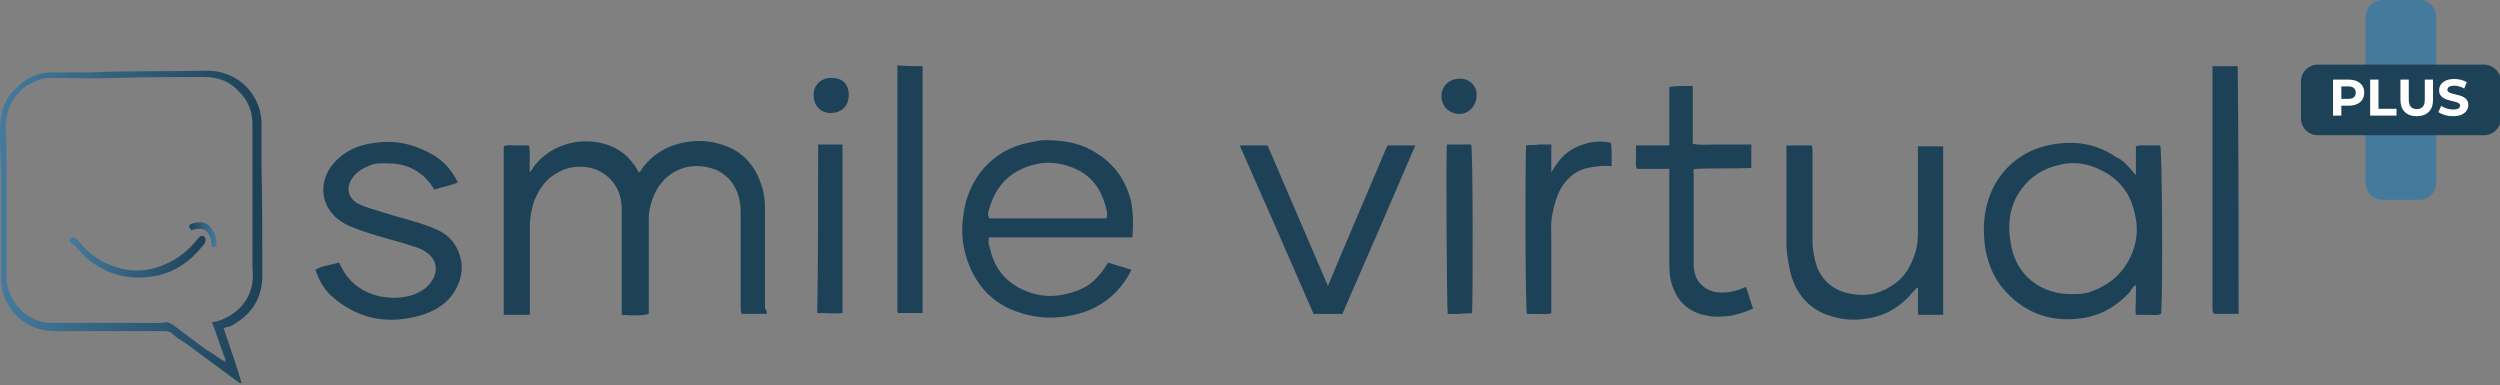 <svg xmlns="http://www.w3.org/2000/svg" width="584" height="90" viewBox="0 0 584 90" fill="none"><rect x="0" y="0" width="584" height="90" fill="#808080" stroke="none"/><g clip-path="url(#clip0_1_47)"><path d="M569.1 42.74V3.94C569.1 1.764 567.336 7.62939e-06 565.16 7.62939e-06L556.54 7.62939e-06C554.364 7.62939e-06 552.6 1.764 552.6 3.94V42.74C552.6 44.916 554.364 46.68 556.54 46.68H565.16C567.336 46.68 569.1 44.916 569.1 42.74Z" fill="#447A9C"></path><path d="M580.25 15.09H541.45C539.274 15.09 537.51 16.854 537.51 19.03V27.65C537.51 29.826 539.274 31.59 541.45 31.59H580.25C582.426 31.59 584.19 29.826 584.19 27.65V19.03C584.19 16.854 582.426 15.09 580.25 15.09Z" fill="#1D4157"></path><path d="M215.52 15.46V73.11H209.84L209.63 72.9V15.25C211.52 15.46 213.42 15.46 215.52 15.46Z" fill="#1D4157"></path><path d="M522.94 73.32H517.26C516.84 72.9 516.84 72.48 516.84 72.27V15.46H522.73C522.94 34.82 522.94 53.97 522.94 73.32Z" fill="#1D4157"></path><path d="M179.12 73.32H173.23C173.02 72.69 173.02 72.06 173.02 71.64V49.34C173.02 46.6 172.18 43.87 170.28 41.77C169.23 40.72 167.97 39.88 166.7 39.46C160.6 37.36 154.5 40.3 152.39 46.61C151.97 47.87 151.55 49.35 151.55 50.82V73.33C150.29 73.75 147.55 73.75 145.24 73.54V48.92C145.24 46.18 144.4 43.66 142.5 41.77C141.24 40.51 139.76 39.67 138.08 39.25C134.5 38.41 131.35 39.25 128.4 41.56C126.72 43.03 125.66 44.93 124.82 46.82C124.19 48.71 123.77 50.82 123.77 52.92V73.54H117.67V34.19C118.51 33.77 119.56 33.98 120.62 33.98H123.57C123.99 36.08 123.57 38.19 123.78 40.29C124.41 39.45 124.83 38.61 125.46 37.98C127.98 35.24 130.93 33.77 134.72 33.14C138.51 32.72 141.87 33.35 144.82 35.24C146.08 36.08 147.34 37.34 148.19 38.61C148.61 39.03 148.82 39.66 149.24 40.29C149.66 40.08 149.87 39.66 150.08 39.24C152.82 35.66 156.39 33.77 160.6 33.14C163.34 32.72 166.07 32.93 168.6 33.77C173.44 35.24 176.39 38.61 177.86 43.24C178.49 44.92 178.7 46.82 178.7 48.71V72.07C179.12 72.49 179.12 72.7 179.12 73.33V73.32Z" fill="#1D4157"></path><path d="M498.95 40.92V34.19C500 33.77 500.84 33.98 501.9 33.98H504.64C505.06 35.45 505.27 67.23 504.85 73.33C504.01 73.75 502.96 73.54 501.9 73.54H498.95C498.74 72.28 498.95 71.23 498.95 69.96V66.59C498.11 67.01 497.9 67.64 497.48 68.27C494.32 71.64 490.75 73.74 486.12 74.37C479.6 75.21 474.13 73.53 469.5 69.11C466.34 66.16 464.66 62.59 463.82 58.38C462.98 53.12 463.4 48.07 465.92 43.23C468.66 38.39 472.86 35.23 478.33 33.97C484.01 32.71 489.48 33.34 494.32 36.71C496 37.34 497.27 39.02 498.95 40.92ZM484.22 68.69C485.27 68.69 486.74 68.69 488.01 68.27C491.17 67.22 493.9 65.53 496.01 62.8C498.75 59.01 499.8 54.8 498.75 50.18C497.7 44.92 494.75 41.34 489.7 39.24C486.75 37.98 483.81 37.77 480.65 38.61C477.28 39.45 474.55 41.13 472.44 43.87C469.49 47.66 468.86 52.08 469.7 56.71C470.75 64.28 476.85 68.91 484.22 68.7V68.69Z" fill="#1D4157"></path><path d="M264.55 55.44H231.09C230.67 56.49 231.09 57.33 231.3 58.18C232.56 63.86 236.35 67.23 241.82 68.7C245.19 69.54 248.34 69.12 251.71 67.86C254.66 66.81 256.76 64.7 258.44 61.97C258.65 61.76 258.65 61.55 258.86 61.34C260.75 61.97 262.44 62.39 264.33 63.02C262.44 66.81 259.7 69.75 256.12 71.65C253.81 72.91 251.28 73.54 248.76 73.96C244.13 74.59 239.92 73.96 235.71 72.07C230.45 69.55 227.29 65.34 225.61 59.66C224.77 56.71 224.56 53.77 224.98 50.82C225.4 46.4 227.08 42.4 230.03 39.04C232.77 36.09 236.13 34.2 240.13 33.36C241.39 33.15 242.87 32.73 244.13 32.73C248.34 32.73 252.55 33.36 256.33 35.89C260.33 38.41 262.85 41.99 264.12 46.62C264.75 49.36 264.75 52.3 264.54 55.46L264.55 55.44ZM258.45 51.02C258.87 49.97 258.45 48.92 258.24 48.07C256.98 43.44 254.24 40.28 249.61 38.81C247.09 37.97 244.35 37.76 241.82 38.39C236.56 39.65 232.98 42.81 231.3 48.07C231.09 48.91 230.46 49.96 231.09 51.02H258.44H258.45Z" fill="#1D4157"></path><path d="M417.31 33.98H423.2C423.41 34.61 423.41 35.03 423.41 35.66V56.49C423.41 58.38 423.83 60.49 424.46 62.38C425.93 65.96 428.67 68.06 432.67 68.69C436.46 69.32 439.61 68.48 442.77 66.17C445.29 64.28 446.56 61.75 447.4 59.02C448.03 57.13 448.03 55.23 448.03 53.34V34.19H453.92V73.54H448.03V67.23C447.4 67.23 447.4 67.86 446.98 68.07C444.24 71.44 440.67 73.75 436.25 74.38C432.88 75.01 429.73 74.59 426.78 73.54C422.15 71.86 419.21 68.07 418.15 63.23C417.73 61.13 417.31 59.02 417.31 56.92V33.98Z" fill="#1D4157"></path><path d="M106.95 42.6C105.06 43.44 103.37 43.65 101.48 44.28C100.43 42.6 99.17 41.12 97.48 40.07C95.59 38.81 93.27 38.18 90.96 38.18C89.49 38.18 88.01 37.97 86.54 38.6C84.86 39.23 83.38 40.07 82.33 41.55C80.44 44.29 81.7 46.6 83.8 47.65C85.48 48.49 87.38 48.91 89.27 49.54C93.06 50.8 97.06 51.64 100.84 53.12C102.94 53.96 104.84 55.01 106.1 56.91C108.41 60.49 108.41 64.27 106.31 67.85C104.63 70.8 101.89 72.48 98.74 73.53C91.17 75.84 84.22 74.79 78.12 69.74C76.02 68.06 74.54 65.74 73.7 63.01C75.38 61.96 77.28 61.96 79.17 61.33C79.59 62.17 80.01 62.8 80.43 63.64C82.32 66.59 85.06 68.27 88.22 69.11C90.96 69.74 93.69 69.74 96.43 68.9C98.11 68.27 99.59 67.43 100.64 65.95C102.53 63.43 102.11 60.48 99.38 58.8C97.91 57.75 96.22 57.54 94.54 56.91C90.33 55.65 85.91 54.6 81.92 52.91C79.82 52.07 78.13 50.81 76.87 48.91C74.56 45.33 75.4 41.12 77.92 38.18C80.44 35.24 83.81 33.76 87.81 33.34C92.02 32.71 96.02 33.55 99.8 35.44C102.96 36.91 105.27 39.23 106.95 42.59V42.6Z" fill="#1D4157"></path><path d="M395.43 20.09V33.56C396.9 33.98 398.59 33.77 400.06 33.77H409.11V39.24C404.69 39.45 400.27 39.24 395.85 39.45C395.43 39.87 395.64 40.29 395.64 40.71V61.54C395.64 63.43 396.06 65.33 397.53 66.59C399.21 68.27 401.32 68.48 403.63 68.27C405.1 68.06 406.58 67.64 407.84 67.01C408.47 68.69 408.89 70.38 409.52 72.06C407.84 72.9 406.15 73.32 404.47 73.74C402.58 73.95 400.68 74.16 398.79 73.74C395.21 73.11 392.48 71.22 391 67.64C390.16 65.75 389.95 63.85 389.95 61.75V39.45H382.38C381.96 38.4 382.17 37.56 382.17 36.71V33.97H389.96V20.29C391.43 20.08 393.33 20.08 395.43 20.08V20.09Z" fill="#1D4157"></path><path d="M289.59 33.98H296.11C300.74 44.71 305.37 55.65 310.21 66.8C314.84 55.65 319.47 44.92 324.1 33.98H330.62C324.94 47.24 319.26 60.28 313.58 73.33H306.85C301.17 60.28 295.49 47.24 289.6 33.98H289.59Z" fill="#1D4157"></path><path d="M52.24 76.69C53.71 81.11 55.19 85.11 56.45 89.53C55.82 89.53 55.61 89.11 55.19 88.9C51.19 85.95 47.19 83.01 43.2 80.06C42.15 79.43 41.1 78.8 40.25 77.96C39.62 77.33 38.78 77.33 37.94 77.33H12.68C9.1 77.33 6.16 76.07 3.63 73.54C1.53 71.23 0.26 68.49 0.26 65.33V40.5C0.26 36.92 -0.16 33.35 0.05 29.77C0.05 26.61 0.89 23.46 3.21 21.14C5.52 18.62 8.47 16.93 11.84 16.93H20.89C30.15 16.51 39.2 16.72 48.45 16.51C53.5 16.51 58.76 19.46 60.65 25.56C60.86 26.61 61.07 27.45 61.07 28.51V37.98C61.28 46.82 61.28 55.65 61.28 64.28C61.28 69.96 58.54 73.75 53.71 76.27C53.08 76.27 52.87 76.48 52.24 76.69ZM52.66 84.48C52.66 84.48 52.66 84.9 52.87 84.69C52.87 84.69 52.66 84.69 52.66 84.48C52.66 84.06 52.66 83.64 52.45 83.43C51.4 80.69 50.56 77.96 49.5 75.22C50.55 75.22 51.6 74.8 52.45 74.38C56.03 72.7 58.34 69.96 58.97 65.96C59.18 64.49 58.97 63.22 58.97 61.75V28.93C58.97 25.98 57.92 23.46 55.81 21.36C53.71 19.05 50.97 17.99 47.81 17.99C41.08 17.99 34.55 17.99 27.82 18.2C22.77 18.41 17.51 18.2 12.46 18.2C11.41 18.2 10.36 18.2 9.3 18.62C5.3 19.88 2.78 22.62 1.73 26.62C1.31 27.88 1.31 29.36 1.31 30.62C1.52 32.51 1.52 34.62 1.52 36.51V64.07C1.52 65.12 1.52 66.38 1.94 67.44C3.2 71.86 7.2 75.44 12.04 75.44H37.92C38.97 75.02 39.81 75.44 40.66 76.07L48.23 81.75C49.91 82.59 51.18 83.85 52.65 84.49L52.66 84.48Z" fill="url(#paint0_linear_1_47)"></path><path d="M362.39 33.77V40.29C364.28 36.92 366.39 34.82 369.75 33.77C372.06 32.93 374.38 32.93 376.27 33.35C376.48 34.19 376.48 35.24 376.48 36.09V38.83C374.8 38.62 373.32 38.83 371.85 39.04C368.69 39.46 366.38 41.14 364.7 43.88C363.65 45.77 363.02 47.88 362.6 50.19C362.18 52.29 362.39 54.4 362.39 56.5V73.12C361.55 73.54 360.5 73.33 359.44 73.33H356.7C356.28 71.86 356.28 38.19 356.49 33.98C357.33 33.77 358.38 33.98 359.44 33.77H362.39Z" fill="#1D4157"></path><path d="M191.12 33.77H196.8V73.12C194.91 73.33 193.01 73.12 190.91 73.12C191.12 60.07 191.12 47.03 191.12 33.77Z" fill="#1D4157"></path><path d="M337.99 33.77H343.67C344.09 35.24 344.09 68.7 343.88 73.12C343.04 73.33 341.99 73.12 340.93 73.33H338.19C337.98 71.86 337.77 38.61 337.98 33.77H337.99Z" fill="#1D4157"></path><path d="M344.93 22.4C344.93 24.5 343.25 26.61 340.93 26.61C338.61 26.61 336.72 24.93 336.72 22.4C336.72 20.3 338.4 18.4 340.93 18.4C343.03 18.19 345.14 20.08 344.93 22.4Z" fill="#1D4157"></path><path d="M190.06 22.19C190.06 19.88 191.74 18.19 194.27 18.19C196.8 18.19 198.27 19.66 198.27 22.19C198.27 24.72 196.59 26.4 194.06 26.4C191.75 26.4 190.06 24.72 190.06 22.19Z" fill="#1D4157"></path><path d="M16.26 56.07C17.1 55.23 17.31 55.23 17.94 55.86C19.83 58.17 21.94 60.28 24.88 61.54C30.35 64.06 35.4 63.64 40.66 60.7C42.76 59.44 44.66 57.75 46.13 55.86L46.76 55.23C46.97 55.02 47.39 55.02 47.6 55.23C48.02 55.44 48.02 55.65 48.02 56.07C48.02 56.49 47.81 56.91 47.6 57.12C44.65 60.91 40.87 63.64 36.24 64.48C30.35 65.53 25.09 64.27 20.46 60.48C19.41 59.64 18.36 58.38 17.51 57.32C16.46 56.9 16.25 56.48 16.25 56.06L16.26 56.07Z" fill="url(#paint1_linear_1_47)"></path><path d="M50.56 57.54C50.14 57.75 49.72 57.75 49.51 57.54C49.09 53.75 47.83 52.91 44.67 53.75C44.04 52.91 44.04 52.7 44.67 52.28C46.14 51.86 47.62 51.65 48.88 52.7C50.14 54.17 50.77 55.65 50.56 57.54Z" fill="url(#paint2_linear_1_47)"></path><path d="M544.996 27V18.6H548.632C549.384 18.6 550.032 18.724 550.576 18.972C551.12 19.212 551.54 19.56 551.836 20.016C552.132 20.472 552.28 21.016 552.28 21.648C552.28 22.272 552.132 22.812 551.836 23.268C551.54 23.724 551.12 24.076 550.576 24.324C550.032 24.564 549.384 24.684 548.632 24.684H546.076L546.94 23.808V27H544.996ZM546.94 24.024L546.076 23.1H548.524C549.124 23.1 549.572 22.972 549.868 22.716C550.164 22.46 550.312 22.104 550.312 21.648C550.312 21.184 550.164 20.824 549.868 20.568C549.572 20.312 549.124 20.184 548.524 20.184H546.076L546.94 19.26V24.024ZM553.668 27V18.6H555.612V25.416H559.824V27H553.668ZM564.548 27.144C563.356 27.144 562.424 26.812 561.752 26.148C561.08 25.484 560.744 24.536 560.744 23.304V18.6H562.688V23.232C562.688 24.032 562.852 24.608 563.18 24.96C563.508 25.312 563.968 25.488 564.56 25.488C565.152 25.488 565.612 25.312 565.94 24.96C566.268 24.608 566.432 24.032 566.432 23.232V18.6H568.352V23.304C568.352 24.536 568.016 25.484 567.344 26.148C566.672 26.812 565.74 27.144 564.548 27.144ZM573.033 27.144C572.361 27.144 571.717 27.056 571.101 26.88C570.485 26.696 569.989 26.46 569.613 26.172L570.273 24.708C570.633 24.964 571.057 25.176 571.545 25.344C572.041 25.504 572.541 25.584 573.045 25.584C573.429 25.584 573.737 25.548 573.969 25.476C574.209 25.396 574.385 25.288 574.497 25.152C574.609 25.016 574.665 24.86 574.665 24.684C574.665 24.46 574.577 24.284 574.401 24.156C574.225 24.02 573.993 23.912 573.705 23.832C573.417 23.744 573.097 23.664 572.745 23.592C572.401 23.512 572.053 23.416 571.701 23.304C571.357 23.192 571.041 23.048 570.753 22.872C570.465 22.696 570.229 22.464 570.045 22.176C569.869 21.888 569.781 21.52 569.781 21.072C569.781 20.592 569.909 20.156 570.165 19.764C570.429 19.364 570.821 19.048 571.341 18.816C571.869 18.576 572.529 18.456 573.321 18.456C573.849 18.456 574.369 18.52 574.881 18.648C575.393 18.768 575.845 18.952 576.237 19.2L575.637 20.676C575.245 20.452 574.853 20.288 574.461 20.184C574.069 20.072 573.685 20.016 573.309 20.016C572.933 20.016 572.625 20.06 572.385 20.148C572.145 20.236 571.973 20.352 571.869 20.496C571.765 20.632 571.713 20.792 571.713 20.976C571.713 21.192 571.801 21.368 571.977 21.504C572.153 21.632 572.385 21.736 572.673 21.816C572.961 21.896 573.277 21.976 573.621 22.056C573.973 22.136 574.321 22.228 574.665 22.332C575.017 22.436 575.337 22.576 575.625 22.752C575.913 22.928 576.145 23.16 576.321 23.448C576.505 23.736 576.597 24.1 576.597 24.54C576.597 25.012 576.465 25.444 576.201 25.836C575.937 26.228 575.541 26.544 575.013 26.784C574.493 27.024 573.833 27.144 573.033 27.144Z" fill="white"></path></g><defs><linearGradient id="paint0_linear_1_47" x1="-0.11" y1="53.02" x2="61.18" y2="53.02" gradientUnits="userSpaceOnUse"><stop stop-color="#447A9C"></stop><stop offset="1" stop-color="#1D4157"></stop></linearGradient><linearGradient id="paint1_linear_1_47" x1="16.16" y1="59.96" x2="47.76" y2="59.96" gradientUnits="userSpaceOnUse"><stop stop-color="#447A9C"></stop><stop offset="1" stop-color="#1D4157"></stop></linearGradient><linearGradient id="paint2_linear_1_47" x1="43.93" y1="54.82" x2="50.55" y2="54.82" gradientUnits="userSpaceOnUse"><stop stop-color="#1D4157"></stop><stop offset="1" stop-color="#447A9C"></stop></linearGradient><clipPath id="clip0_1_47"><rect width="584.19" height="89.53" fill="white"></rect></clipPath></defs></svg>